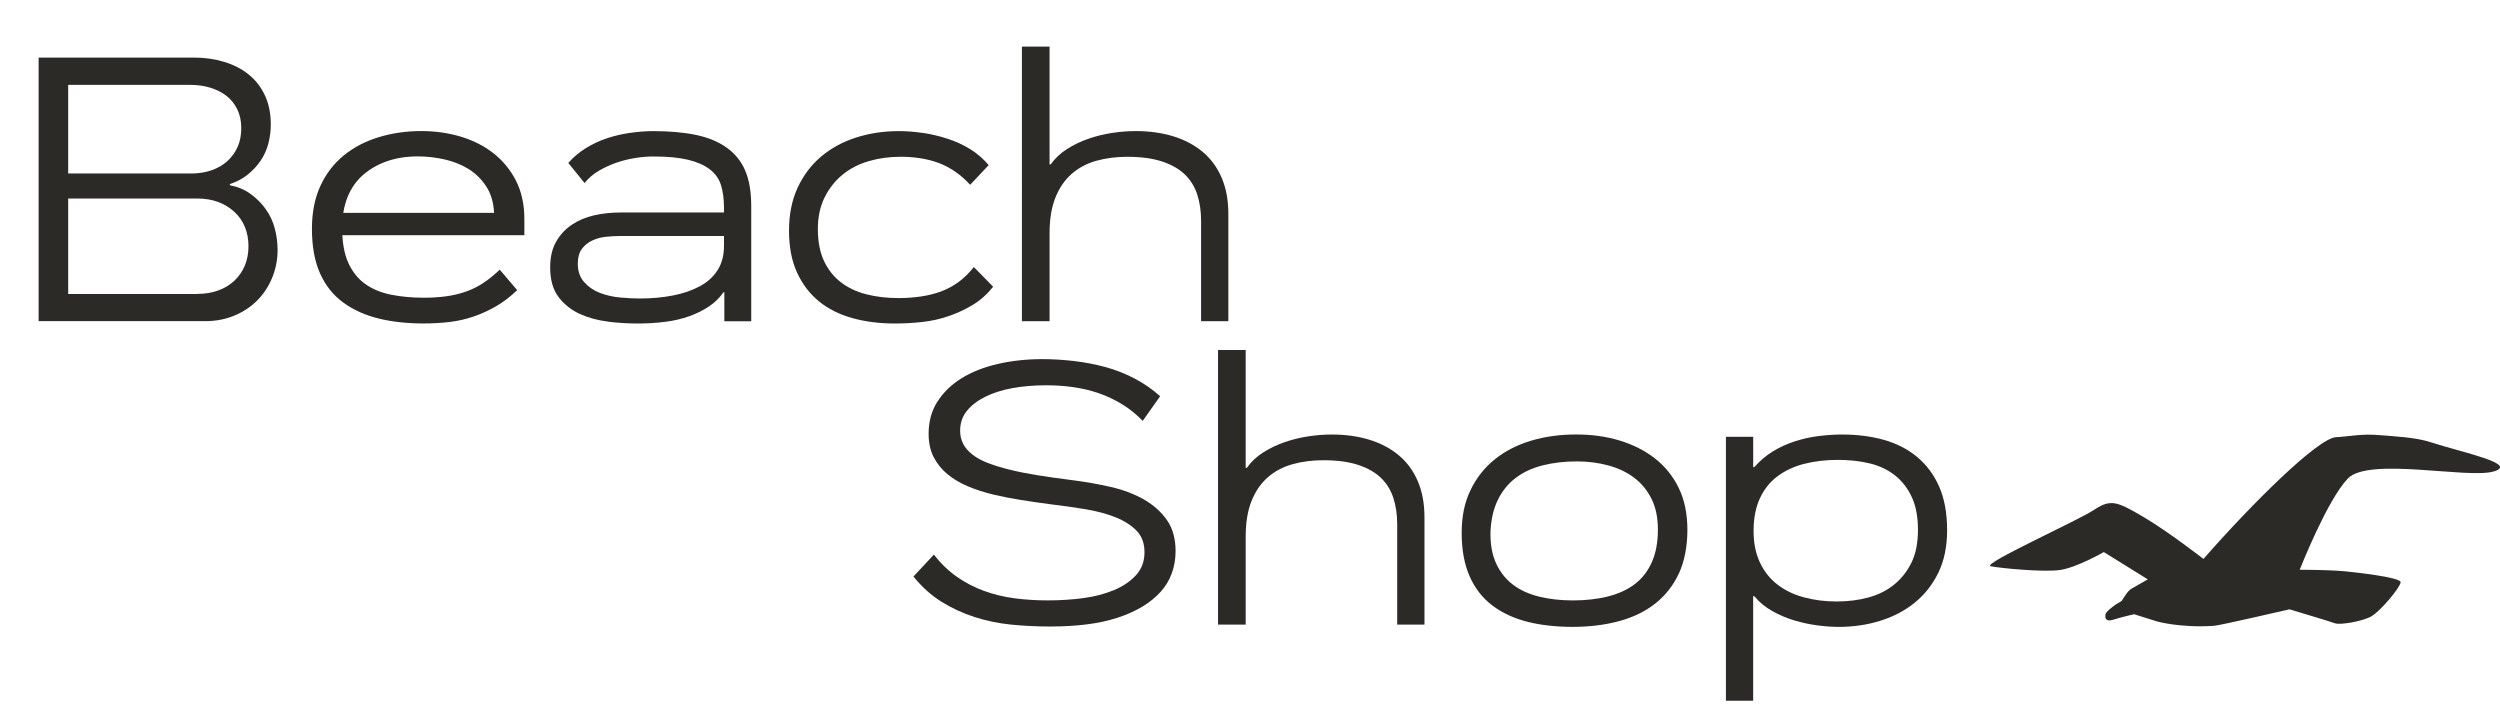 <?xml version="1.0" encoding="UTF-8"?>
<svg id="Layer_1" xmlns="http://www.w3.org/2000/svg" version="1.1" viewBox="0 0 784.61 228.25">
  <!-- Generator: Adobe Illustrator 29.5.0, SVG Export Plug-In . SVG Version: 2.1.0 Build 137)  -->
  <defs>
    <style>
      .st0 {
        fill: #2c2a27;
      }
    </style>
  </defs>
  <g>
    <path class="st0" d="M72.15,58.13c2.46.48,4.62,1.39,6.48,2.73,1.86,1.35,3.45,2.93,4.75,4.75,1.31,1.82,2.26,3.84,2.85,6.06.59,2.22.89,4.48.89,6.78,0,3.01-.56,5.88-1.66,8.62-1.11,2.73-2.66,5.11-4.64,7.13-1.98,2.02-4.38,3.63-7.19,4.81-2.81,1.19-5.88,1.78-9.21,1.78H12.12V18.07h48.74c3.41,0,6.6.46,9.57,1.37,2.97.91,5.53,2.24,7.67,3.98,2.14,1.74,3.82,3.92,5.05,6.54,1.23,2.62,1.84,5.67,1.84,9.15,0,1.98-.26,3.96-.77,5.94-.52,1.98-1.33,3.79-2.44,5.41-1.11,1.62-2.46,3.07-4.04,4.34-1.59,1.27-3.45,2.26-5.59,2.97v.36ZM61.93,92.24c2.38,0,4.56-.36,6.54-1.07,1.98-.71,3.68-1.74,5.11-3.09,1.43-1.35,2.51-2.93,3.27-4.75.75-1.82,1.13-3.84,1.13-6.06s-.38-4.24-1.13-6.06c-.75-1.82-1.86-3.41-3.33-4.75-1.47-1.35-3.17-2.38-5.11-3.09-1.94-.71-4.14-1.07-6.6-1.07H19.73v-7.85h40.3c2.3,0,4.42-.34,6.36-1.01,1.94-.67,3.61-1.64,4.99-2.91,1.39-1.27,2.46-2.75,3.21-4.46.75-1.7,1.13-3.66,1.13-5.88s-.42-4.18-1.25-5.88c-.83-1.7-1.96-3.11-3.39-4.22-1.43-1.11-3.11-1.96-5.05-2.56-1.94-.59-4.02-.89-6.24-.89H21.4v65.62h40.54Z"/>
    <path class="st0" d="M118.88,99.97c-4.24-1.03-7.95-2.69-11.11-4.99-3.17-2.3-5.61-5.35-7.31-9.15-1.71-3.8-2.56-8.48-2.56-14.03,0-5.15.89-9.65,2.67-13.49,1.78-3.84,4.24-7.03,7.37-9.57,3.13-2.54,6.79-4.44,11-5.71,4.2-1.27,8.64-1.9,13.31-1.9,4.28,0,8.36.58,12.24,1.72,3.88,1.15,7.31,2.87,10.28,5.17,2.97,2.3,5.35,5.17,7.13,8.62,1.78,3.45,2.67,7.51,2.67,12.18v4.99h-58.6v-7.01h49.09c-.16-3.25-.97-6-2.44-8.26-1.47-2.26-3.31-4.08-5.53-5.47-2.22-1.39-4.74-2.4-7.55-3.03-2.81-.63-5.61-.95-8.38-.95-3.65,0-6.91.52-9.81,1.55-2.89,1.03-5.39,2.48-7.49,4.34-2.1,1.86-3.71,4.18-4.81,6.95-1.11,2.78-1.66,5.98-1.66,9.63,0,4.44.63,8.06,1.9,10.88,1.27,2.81,3.03,5.03,5.29,6.66,2.26,1.62,4.97,2.75,8.14,3.39,3.17.64,6.62.95,10.34.95,2.38,0,4.64-.14,6.78-.42,2.14-.28,4.2-.75,6.18-1.43,1.98-.67,3.84-1.58,5.59-2.73,1.74-1.15,3.49-2.56,5.23-4.22l5.47,6.42c-2.14,2.06-4.34,3.74-6.6,5.05-2.26,1.31-4.6,2.38-7.01,3.21-2.42.83-4.91,1.41-7.49,1.72-2.58.32-5.37.48-8.38.48-5.07,0-9.73-.52-13.97-1.54Z"/>
    <path class="st0" d="M190.74,100.92c-3.25-.4-6.2-1.21-8.86-2.44-2.66-1.23-4.86-2.99-6.6-5.29-1.74-2.3-2.61-5.39-2.61-9.27,0-3.17.61-5.84,1.84-8.02,1.23-2.18,2.87-3.96,4.93-5.35,2.06-1.39,4.4-2.38,7.01-2.97,2.62-.59,5.35-.89,8.2-.89h34.12v7.37h-33.76c-1.59,0-3.17.08-4.75.24-1.59.16-3.05.55-4.4,1.19-1.35.63-2.44,1.53-3.27,2.67-.83,1.15-1.25,2.67-1.25,4.58,0,2.38.67,4.32,2.02,5.82,1.35,1.51,3.01,2.64,4.99,3.39,1.98.75,4.1,1.23,6.36,1.43,2.26.2,4.26.3,6,.3,3.8,0,7.31-.32,10.52-.95,3.21-.63,6.02-1.6,8.44-2.91,2.42-1.31,4.28-3.01,5.59-5.11,1.31-2.1,1.96-4.62,1.96-7.55v-12.01c0-2.69-.32-5.05-.95-7.07-.64-2.02-1.82-3.68-3.57-4.99-1.74-1.31-4.02-2.3-6.83-2.97-2.81-.67-6.44-1.01-10.88-1.01-1.74,0-3.63.16-5.65.48-2.02.32-4,.81-5.94,1.49-1.94.67-3.79,1.53-5.53,2.56-1.74,1.03-3.21,2.3-4.4,3.8l-5.11-6.3c1.58-1.82,3.45-3.39,5.59-4.7s4.36-2.34,6.66-3.09c2.3-.75,4.7-1.31,7.19-1.66,2.5-.36,4.93-.54,7.31-.54,5.07,0,9.51.4,13.31,1.19,3.8.79,7.01,2.12,9.63,3.98,2.62,1.86,4.56,4.26,5.82,7.19,1.27,2.93,1.9,6.66,1.9,11.17v36.14h-8.44v-9.03l-.24-.12c-1.19,1.74-2.69,3.23-4.52,4.46-1.82,1.23-3.88,2.26-6.18,3.09-2.3.83-4.83,1.43-7.61,1.78-2.77.36-5.71.53-8.8.53s-6.02-.2-9.27-.59Z"/>
    <path class="st0" d="M289.72,41.72c2.62.4,5.19,1.01,7.73,1.84,2.54.83,4.89,1.92,7.07,3.27,2.18,1.35,4.1,3.01,5.77,4.99l-5.82,6.18c-1.43-1.58-2.97-2.95-4.64-4.1-1.66-1.15-3.39-2.06-5.17-2.73-1.78-.67-3.69-1.17-5.71-1.49-2.02-.32-4.1-.48-6.24-.48-3.57,0-6.92.46-10.04,1.37-3.13.91-5.87,2.32-8.2,4.22-2.34,1.9-4.22,4.28-5.65,7.13-1.43,2.85-2.14,6.18-2.14,9.99s.63,7.19,1.9,9.93c1.27,2.73,3.03,4.97,5.29,6.72,2.26,1.74,4.93,3.01,8.02,3.8,3.09.79,6.46,1.19,10.1,1.19,2.38,0,4.68-.16,6.89-.48,2.22-.32,4.32-.83,6.3-1.54,1.98-.71,3.84-1.7,5.59-2.97,1.74-1.27,3.37-2.85,4.87-4.75l6.06,6.18c-1.9,2.38-4.04,4.28-6.42,5.71s-4.89,2.6-7.55,3.51c-2.66.91-5.41,1.53-8.26,1.84-2.85.32-5.75.48-8.68.48-4.83,0-9.29-.58-13.37-1.72-4.08-1.15-7.57-2.91-10.46-5.29-2.89-2.38-5.17-5.39-6.83-9.03-1.66-3.64-2.5-8-2.5-13.08s.89-9.55,2.67-13.43c1.78-3.88,4.24-7.15,7.37-9.81,3.13-2.65,6.79-4.65,11-6,4.2-1.35,8.68-2.02,13.43-2.02,2.46,0,4.99.2,7.61.59Z"/>
    <path class="st0" d="M320.72,14.62h8.68v36.97h.36c1.35-1.9,3.05-3.51,5.11-4.81,2.06-1.31,4.28-2.38,6.66-3.21s4.85-1.45,7.43-1.84c2.57-.4,5.09-.59,7.55-.59,4.2,0,8.06.54,11.59,1.6,3.53,1.07,6.6,2.67,9.21,4.81,2.61,2.14,4.64,4.85,6.06,8.14,1.43,3.29,2.14,7.11,2.14,11.47v33.64h-8.56v-31.5c0-3.01-.4-5.74-1.19-8.2-.79-2.46-2.08-4.56-3.86-6.3-1.78-1.74-4.16-3.11-7.13-4.1-2.97-.99-6.64-1.49-11-1.49-3.49,0-6.72.42-9.69,1.25s-5.55,2.2-7.73,4.1c-2.18,1.9-3.88,4.38-5.11,7.43-1.23,3.05-1.84,6.8-1.84,11.23v27.58h-8.68V14.62Z"/>
    <path class="st0" d="M294.2,126.08c1.82-2.89,4.32-5.33,7.49-7.31,3.17-1.98,6.95-3.49,11.35-4.52,4.4-1.03,9.09-1.54,14.09-1.54,3.17,0,6.46.2,9.87.59,3.41.4,6.72,1.03,9.93,1.9,3.21.87,6.28,2.08,9.21,3.63,2.93,1.54,5.59,3.39,7.96,5.53l-5.47,7.73c-1.98-2.06-4.14-3.8-6.48-5.23-2.34-1.43-4.78-2.57-7.31-3.45-2.54-.87-5.19-1.5-7.96-1.9-2.77-.4-5.63-.59-8.56-.59-3.8,0-7.33.3-10.58.89-3.25.59-6.1,1.51-8.56,2.73-2.46,1.23-4.38,2.72-5.77,4.46-1.39,1.74-2.08,3.8-2.08,6.18,0,1.51.32,2.87.95,4.1.63,1.23,1.6,2.36,2.91,3.39,1.31,1.03,2.95,1.92,4.93,2.67,1.98.75,4.26,1.45,6.83,2.08,2.57.64,5.45,1.21,8.62,1.72,3.17.52,6.66,1.01,10.46,1.49,4.44.55,8.64,1.29,12.6,2.2,3.96.91,7.45,2.24,10.46,3.98,3.01,1.74,5.41,3.9,7.19,6.48,1.78,2.58,2.67,5.81,2.67,9.69,0,2.46-.4,4.77-1.19,6.95-.79,2.18-1.98,4.14-3.57,5.88-1.59,1.74-3.51,3.29-5.77,4.64-2.26,1.35-4.85,2.5-7.79,3.45-2.93.95-6.16,1.65-9.69,2.08-3.53.43-7.31.65-11.35.65s-8.18-.2-12.18-.59c-4-.4-7.85-1.19-11.53-2.38-3.69-1.19-7.15-2.79-10.4-4.81-3.25-2.02-6.18-4.66-8.8-7.91l6.42-6.89c2.14,2.78,4.54,5.09,7.19,6.95,2.65,1.86,5.51,3.35,8.56,4.46,3.05,1.11,6.26,1.88,9.63,2.32,3.37.44,6.83.65,10.4.65,3.8,0,7.49-.24,11.06-.71,3.57-.48,6.78-1.31,9.63-2.5s5.17-2.75,6.95-4.7c1.78-1.94,2.67-4.34,2.67-7.19s-.81-5.01-2.44-6.72c-1.63-1.7-3.8-3.11-6.54-4.22-2.73-1.11-5.88-1.96-9.45-2.56-3.57-.59-7.33-1.13-11.29-1.6-3.01-.4-6.02-.83-9.03-1.31-3.01-.48-5.92-1.05-8.74-1.72-2.81-.67-5.45-1.53-7.9-2.56-2.46-1.03-4.6-2.3-6.42-3.8-1.82-1.5-3.27-3.29-4.34-5.35-1.07-2.06-1.6-4.52-1.6-7.37,0-3.8.91-7.15,2.73-10.04Z"/>
    <path class="st0" d="M382.27,109.85h8.68v36.97h.36c1.35-1.9,3.05-3.51,5.11-4.81,2.06-1.31,4.28-2.38,6.66-3.21s4.85-1.45,7.43-1.84c2.57-.4,5.09-.59,7.55-.59,4.2,0,8.06.54,11.59,1.6,3.53,1.07,6.6,2.67,9.21,4.81,2.61,2.14,4.64,4.85,6.06,8.14,1.43,3.29,2.14,7.11,2.14,11.47v33.64h-8.56v-31.5c0-3.01-.4-5.74-1.19-8.2-.79-2.46-2.08-4.56-3.86-6.3-1.78-1.74-4.16-3.11-7.13-4.1-2.97-.99-6.64-1.49-11-1.49-3.49,0-6.72.42-9.69,1.25s-5.55,2.2-7.73,4.1c-2.18,1.9-3.88,4.38-5.11,7.43-1.23,3.05-1.84,6.8-1.84,11.23v27.58h-8.68v-86.18Z"/>
    <path class="st0" d="M479.37,195.14c-4.24-1.07-7.9-2.77-11-5.11-3.09-2.34-5.47-5.39-7.13-9.15-1.66-3.76-2.5-8.3-2.5-13.61s.93-9.65,2.79-13.49c1.86-3.84,4.4-7.05,7.61-9.63,3.21-2.57,6.99-4.52,11.35-5.83,4.36-1.31,9.07-1.96,14.15-1.96s9.47.63,13.67,1.9c4.2,1.27,7.88,3.13,11.05,5.59,3.17,2.46,5.67,5.55,7.49,9.27,1.82,3.73,2.73,8.12,2.73,13.19s-.89,9.87-2.67,13.67-4.26,6.95-7.43,9.45c-3.17,2.5-6.97,4.34-11.41,5.53-4.44,1.19-9.27,1.78-14.5,1.78s-9.97-.53-14.21-1.6ZM504.69,187.18c3.29-.83,6.08-2.12,8.38-3.86,2.3-1.74,4.08-4.04,5.35-6.89,1.27-2.85,1.9-6.26,1.9-10.22,0-3.72-.65-6.91-1.96-9.57-1.31-2.65-3.09-4.85-5.35-6.6-2.26-1.74-4.95-3.05-8.08-3.92-3.13-.87-6.48-1.31-10.04-1.31-3.88,0-7.47.42-10.76,1.25-3.29.83-6.12,2.16-8.5,3.98-2.38,1.82-4.24,4.14-5.59,6.95-1.35,2.81-2.1,6.12-2.26,9.93-.08,3.88.51,7.19,1.78,9.93,1.27,2.73,3.03,4.95,5.29,6.66,2.26,1.71,4.99,2.95,8.2,3.74,3.21.79,6.76,1.19,10.64,1.19s7.71-.42,11-1.25Z"/>
    <path class="st0" d="M541.67,219.93v-82.85h8.56v9.51h.36c1.74-1.98,3.69-3.63,5.82-4.93s4.44-2.36,6.89-3.15c2.46-.79,4.95-1.35,7.49-1.66,2.54-.32,4.99-.48,7.37-.48,4.67,0,9.01.55,13.02,1.66,4,1.11,7.49,2.89,10.46,5.35,2.97,2.46,5.29,5.57,6.95,9.33,1.66,3.76,2.5,8.34,2.5,13.73,0,5.07-.91,9.49-2.73,13.25-1.82,3.76-4.3,6.92-7.43,9.45-3.13,2.54-6.76,4.44-10.88,5.71-4.12,1.27-8.44,1.9-12.96,1.9-2.06,0-4.3-.16-6.72-.48-2.42-.32-4.81-.83-7.19-1.54s-4.68-1.68-6.89-2.91c-2.22-1.23-4.12-2.79-5.71-4.7h-.36v32.81h-8.56ZM566.22,145.57c-3.21.83-6,2.14-8.38,3.92-2.38,1.78-4.22,4.1-5.53,6.95s-1.96,6.26-1.96,10.22c0,3.73.65,7,1.96,9.81,1.31,2.81,3.13,5.13,5.47,6.95,2.34,1.82,5.11,3.17,8.32,4.04,3.21.87,6.64,1.31,10.28,1.31s6.89-.42,9.99-1.25c3.09-.83,5.78-2.18,8.08-4.04,2.3-1.86,4.12-4.18,5.47-6.95,1.35-2.77,2.02-6.18,2.02-10.22s-.63-7.45-1.9-10.22c-1.27-2.77-3.01-5.05-5.23-6.83-2.22-1.78-4.86-3.05-7.91-3.8-3.05-.75-6.44-1.13-10.16-1.13s-7.31.42-10.52,1.25Z"/>
  </g>
  <path class="st0" d="M782.57,147.98c-8.12,2.35-39.15-4.61-45.7,2.18-6.53,6.78-15.12,28.65-15.12,28.65,0,0,9.26,0,14.29.5,2.05.2,17.45,1.81,17.38,3.42-.07,1.61-6.33,9.07-9.18,10.7-2.86,1.64-9.94,2.75-11.37,2.2-1.46-.56-14.34-4.4-14.34-4.4,0,0-21.75,5.04-23.62,5.17-10.45.74-17.99-1.38-17.99-1.38l-7.15-2.25s-3.63.81-6.78,1.78c-1.66.52-2.5-.16-2.18-1.79.14-.75,1.75-1.98,3.25-3.09.24-.17,1.68-.9,1.83-1.12.88-1.23,1.73-2.97,3.05-3.79.63-.39,1.3-.73,1.95-1.11,1.06-.6,2.12-1.21,3.18-1.82l-13.8-8.57s-8.57,4.92-13.84,5.64c-5.25.71-18.6-.57-21.67-1.19-3.07-.64,27.16-14.21,32.4-17.67,5.24-3.47,7.16-2.72,15.26,2.03,8.1,4.74,19.12,13.35,19.12,13.35,15.06-17.21,35.88-37.88,41.58-38.21,4.59-.26,7.94-1.13,13.59-.66,5.1.43,11.41.68,16.22,2.26,9.81,3.2,27.76,6.81,19.65,9.17Z"/>
</svg>